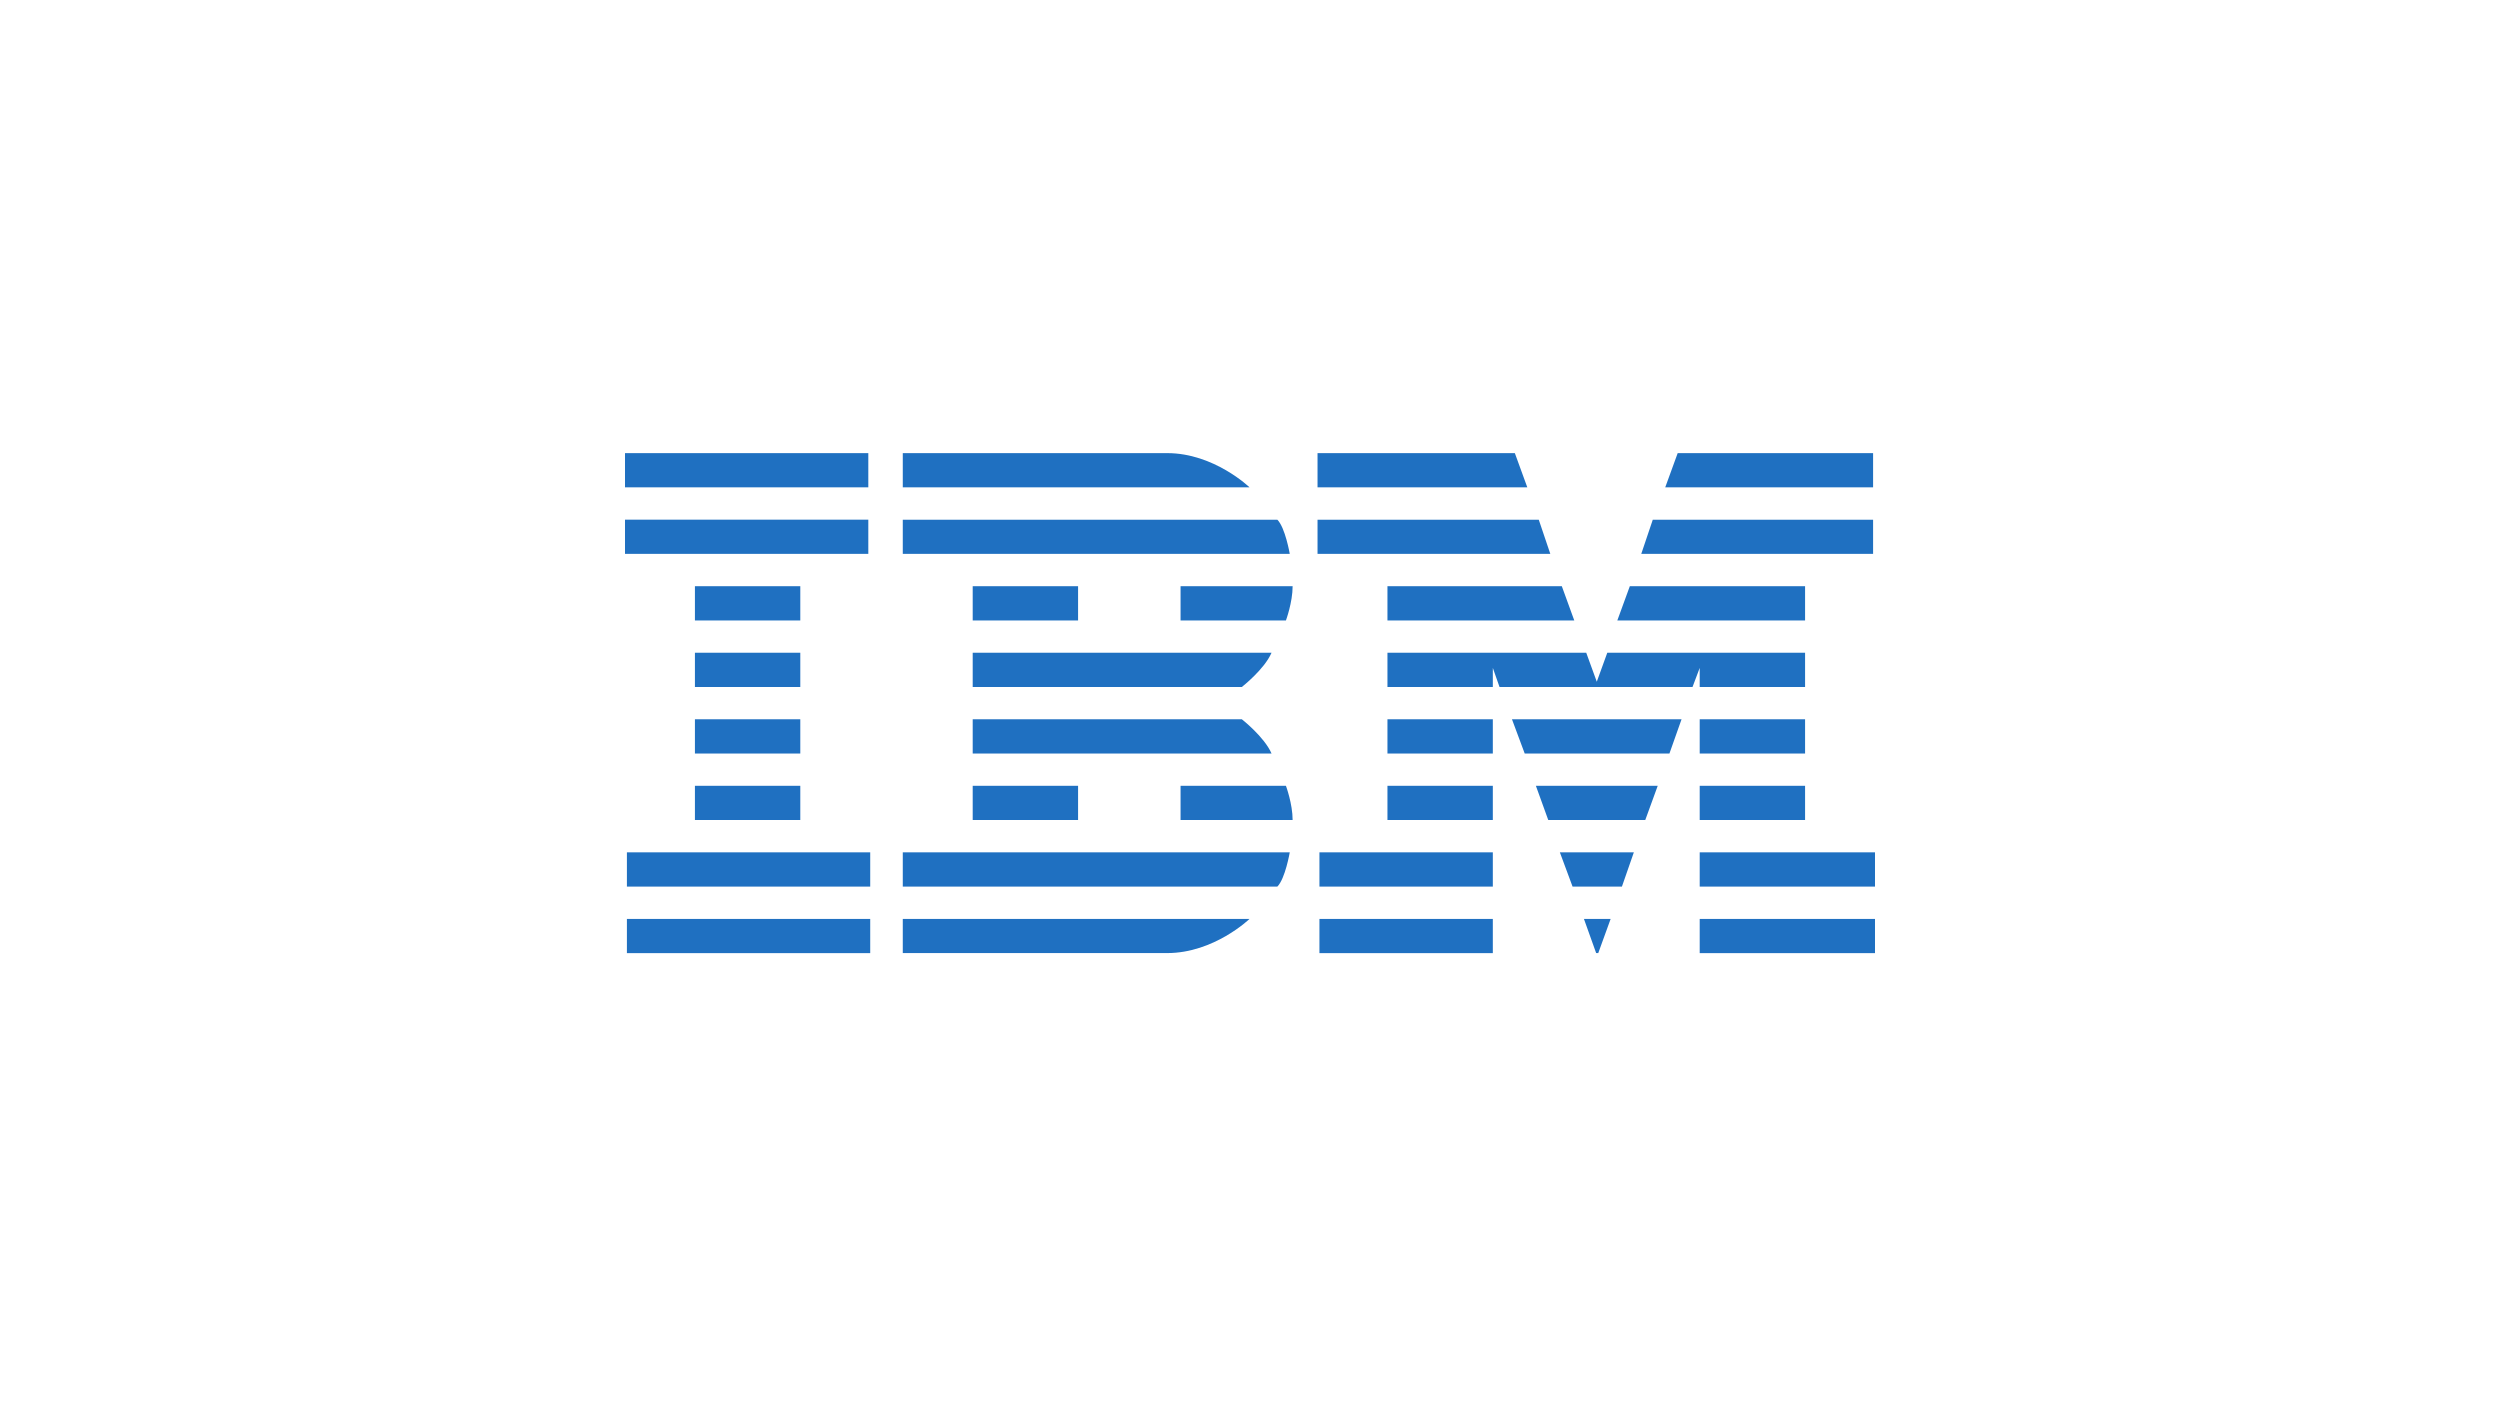 <svg width="160" height="90" viewBox="0 0 160 90" fill="none" xmlns="http://www.w3.org/2000/svg">
<g clip-path="url(#clip0_2235_498)">
<g clip-path="url(#clip1_2235_498)">
<path d="M40 29V31.189H55.572V29H40ZM57.778 29V31.189H79.969C79.969 31.189 77.702 29 74.7 29H57.778ZM84.322 29V31.189H97.747L96.95 29H84.322ZM107.372 29L106.575 31.189H119.878V29H107.372ZM40 33.258V35.447H55.572V33.258H40ZM57.778 33.261V35.447H82.544C82.544 35.447 82.254 33.762 81.75 33.261H57.778ZM84.322 33.261V35.447H99.219L98.481 33.261H84.322ZM105.778 33.261L105.041 35.447H119.878V33.261H105.778ZM44.475 37.516V39.708H51.219V37.516H44.475ZM62.253 37.516V39.708H68.997V37.516H62.253ZM75.556 37.516V39.708H82.3C82.3 39.708 82.728 38.55 82.728 37.516H75.556ZM88.797 37.516V39.708H100.753L99.956 37.516H88.797ZM104.309 37.516L103.509 39.708H115.525V37.516H104.309ZM44.475 41.776V43.966H51.219V41.776H44.475ZM62.253 41.776V43.966H79.478C79.478 43.966 80.919 42.843 81.378 41.776H62.253ZM88.797 41.776V43.966H95.541V42.747L95.969 43.966H108.322L108.781 42.747V43.966H115.525V41.776H102.866L102.194 43.631L101.519 41.776H88.797ZM44.475 46.034V48.224H51.219V46.034H44.475ZM62.253 46.034V48.224H81.378C80.919 47.161 79.478 46.034 79.478 46.034H62.253ZM88.797 46.034V48.224H95.541V46.034H88.797ZM96.766 46.034L97.581 48.224H106.844L107.619 46.034H96.766ZM108.781 46.034V48.224H115.525V46.034H108.781ZM44.475 50.292V52.481H51.219V50.292H44.475ZM62.253 50.292V52.481H68.997V50.292H62.253ZM75.556 50.292V52.481H82.728C82.728 51.448 82.3 50.292 82.3 50.292H75.556ZM88.797 50.292V52.481H95.541V50.292H88.797ZM98.297 50.292L99.088 52.481H105.297L106.094 50.292H98.297ZM108.781 50.292V52.481H115.525V50.292H108.781ZM40.122 54.55V56.742H55.694V54.55H40.122ZM57.778 54.55V56.742H81.75C82.254 56.24 82.544 54.55 82.544 54.55H57.778ZM84.444 54.55V56.742H95.541V54.55H84.444ZM99.831 54.55L100.644 56.742H103.803L104.566 54.55H99.831ZM108.781 54.55V56.742H120V54.55H108.781ZM40.122 58.811V61H55.694V58.811H40.122ZM57.778 58.811V60.997H74.7C77.702 60.997 79.969 58.811 79.969 58.811H57.778ZM84.444 58.811V61H95.541V58.811H84.444ZM101.372 58.811L102.153 60.994L102.288 60.997L103.081 58.811H101.372ZM108.781 58.811V61H120V58.811H108.781Z" fill="#1F70C1"/>
</g>
</g>
<defs>
<clipPath id="clip0_2235_498">
<rect width="160" height="90" fill="white"/>
</clipPath>
<clipPath id="clip1_2235_498">
<rect width="80" height="32" fill="white" transform="translate(40 29)"/>
</clipPath>
</defs>
</svg>
